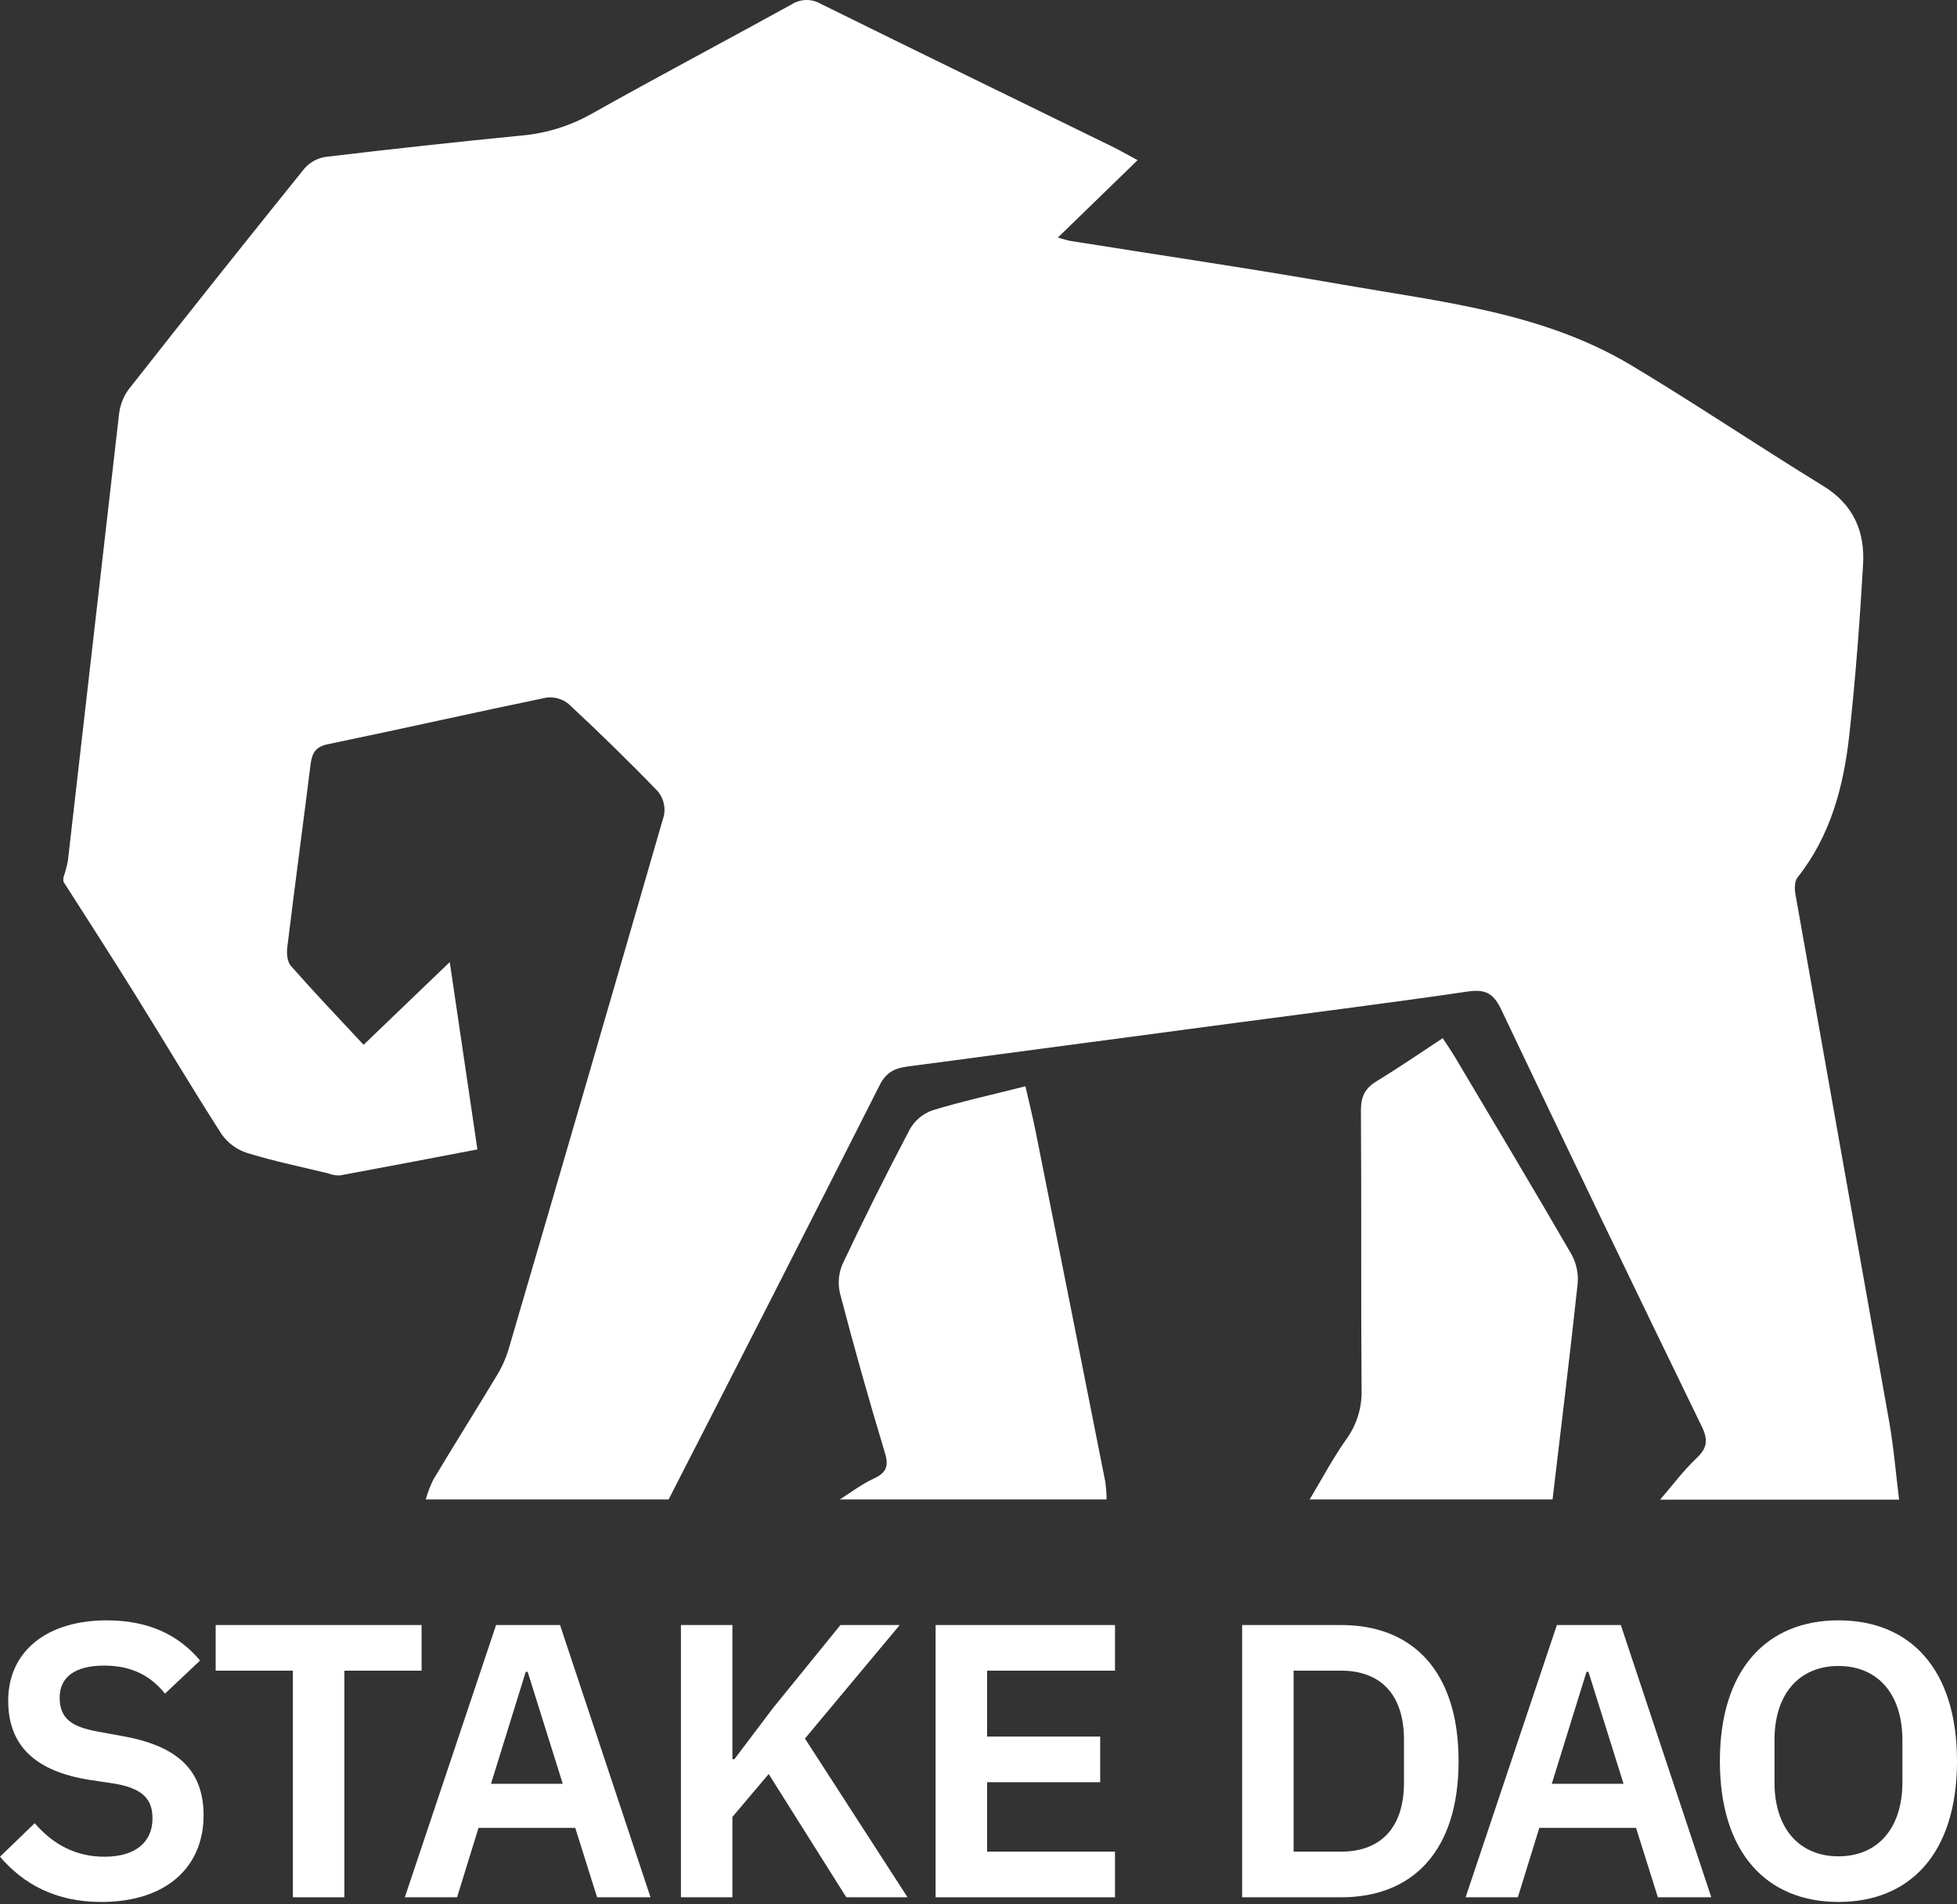 <svg width="810" height="788" viewBox="0 0 810 788" fill="none" xmlns="http://www.w3.org/2000/svg">
<rect x="0" y="0" width="810" height="788" fill="#333333" stroke="none"/>
<path d="M26.234 364.856V363.206C27.029 360.909 27.663 358.524 28.113 356.129C35.142 294.699 42.175 233.281 49.214 171.874C49.56 168.094 50.895 164.469 53.075 161.366C77.178 130.683 101.473 100.16 125.952 69.799C128.206 67.196 131.311 65.472 134.712 64.932C161.686 61.709 188.701 58.768 215.756 56.105C225.83 55.24 235.643 52.235 244.474 47.318C271.988 31.861 299.915 17.114 327.563 1.871C329.438 0.651 331.625 6.10352e-05 333.858 6.10352e-05C335.901 6.10352e-05 337.906 0.543 339.67 1.57C380.036 21.498 420.499 41.161 460.946 60.955C463.552 62.242 466.06 63.725 470.843 66.284L437.852 98.319C440.193 98.946 441.678 99.489 443.214 99.738C480.891 105.741 518.651 111.285 556.209 117.881C596.954 124.991 638.689 129.328 675.194 151.188C702.018 167.256 727.979 184.772 754.621 201.105C767.208 208.809 771.957 220.074 771.119 233.751C769.75 257.291 768 280.847 765.41 304.304C763.053 325.499 757.69 345.89 743.966 363.162C742.729 364.728 742.729 367.831 743.125 370.058C756.013 442.824 768.949 515.571 781.924 588.297C783.806 598.985 784.695 609.858 786.033 620.644H687.107C692.057 614.953 696.558 608.815 701.954 603.704C706.492 599.465 707.199 596.182 704.379 590.376C676.392 532.849 648.663 475.215 621.189 417.466C617.888 410.672 614.36 409.333 607.284 410.373C576.074 414.958 544.766 418.885 513.489 423.04C467.533 429.154 421.569 435.268 375.603 441.382C370.424 442.059 366.792 443.74 364.156 448.972C335.21 506.167 306.076 563.358 276.744 620.543H176.218C177.016 617.713 178.073 614.933 179.367 612.293C187.993 597.926 196.901 583.722 205.547 569.405C207.569 566.152 209.185 562.641 210.332 558.982C231.961 485.182 253.455 411.342 274.812 337.462C274.959 336.704 275.033 335.936 275.033 335.165C275.033 332.398 274.081 329.712 272.337 327.565C260.327 315.11 247.921 303.019 235.271 291.274C233.131 289.551 230.462 288.611 227.712 288.611C227.135 288.611 226.555 288.652 225.984 288.736C195.881 294.953 165.905 301.752 135.802 307.969C130.637 309.026 129.205 311.531 128.578 316.102C125.412 341.473 121.981 366.794 118.895 392.166C118.597 394.641 118.895 398.072 120.415 399.755C130.017 410.625 140.028 421.199 150.488 432.384L186.152 398.155C190.096 424.845 193.758 449.689 197.598 475.684C178.217 479.38 159.459 482.992 140.655 486.457C140.584 486.457 140.507 486.46 140.437 486.46C138.864 486.46 137.304 486.168 135.842 485.601C124.64 482.878 113.308 480.554 102.321 477.173C98.045 475.802 94.326 473.068 91.73 469.403C79.408 450.219 67.777 430.603 55.721 411.238C46.038 395.717 36.138 380.293 26.241 364.869L26.234 364.856Z" fill="white"/>
<path d="M542.074 620.543C547.105 612.146 551.693 603.436 557.334 595.487C561.389 589.846 563.575 583.062 563.575 576.109C563.575 575.694 563.562 575.264 563.552 574.848C563.253 536.414 563.552 497.96 563.287 459.509C563.287 453.868 564.937 450.387 569.753 447.483C578.841 441.939 587.618 435.935 597.136 429.651C598.967 432.421 600.436 434.601 601.872 436.908C618.138 464.275 634.501 491.591 650.451 519.139C652.168 522.275 653.07 525.8 653.07 529.375C653.07 530.042 653.04 530.716 652.976 531.38C649.777 561.074 646.115 590.765 642.6 620.54H542.074V620.543Z" fill="white"/>
<path d="M347.608 620.543C352.193 617.656 356.55 614.259 361.433 612.015C366.628 609.64 368.03 607.065 366.282 601.31C359.685 579.503 353.508 557.59 347.756 535.573C347.357 534.003 347.152 532.383 347.152 530.76C347.152 528.194 347.662 525.649 348.648 523.281C357.556 504.433 366.869 485.783 376.592 467.327C378.641 463.701 381.928 460.938 385.845 459.539C398.116 455.78 410.703 453.023 424.43 449.559C425.932 456.155 427.482 462.41 428.736 468.678C438.358 516.845 447.936 565.019 457.471 613.199C457.803 615.627 458.001 618.092 458.031 620.54H347.608V620.543Z" fill="white"/>
<path d="M0.003 768.401L14.371 754.519C22.118 763.561 31.643 768.401 43.264 768.401C56.34 768.401 63.118 762.106 63.118 752.581C63.118 744.995 59.566 740.313 47.781 738.213L37.126 736.6C14.367 733.049 3.391 722.233 3.391 703.834C3.391 683.654 19.049 670.581 44.229 670.581C61.179 670.581 73.769 676.394 82.808 687.206L68.279 700.926C62.792 693.984 55.042 689.302 43.096 689.302C30.989 689.302 24.694 694.145 24.694 702.539C24.694 711.095 29.537 714.647 40.352 716.585L50.846 718.52C73.605 722.555 84.26 732.727 84.26 751.286C84.26 772.593 68.923 787.121 41.969 787.121C22.762 787.121 9.525 779.535 0 768.397L0.003 768.401Z" fill="white"/>
<path d="M142.537 691.402V785.186H121.227V691.402H89.266V672.517H174.495V691.402H142.537Z" fill="white"/>
<path d="M247.133 785.186L238.094 756.455H198.061L189.183 785.186H167.555L205.328 672.517H231.799L269.247 785.186H247.133ZM218.401 691.888H217.593L203.225 738.213H232.926L218.398 691.888H218.401Z" fill="white"/>
<path d="M318.157 734.179L303.142 751.934V785.186H281.836V672.517H303.142V728.045H303.951L319.931 706.896L347.858 672.517H372.391L333.169 719.489L375.621 785.186H350.28L318.157 734.179Z" fill="white"/>
<path d="M387.246 785.186V672.517H461.498V691.402H408.553V718.681H455.364V737.566H408.553V766.301H461.498V785.186H387.246Z" fill="white"/>
<path d="M514.117 672.517H555.117C584.496 672.517 603.703 691.402 603.703 728.853C603.703 766.301 584.493 785.19 555.117 785.19H514.117V672.52V672.517ZM555.117 766.301C570.937 766.301 581.105 756.937 581.105 737.73V719.976C581.105 700.765 570.937 691.405 555.117 691.405H535.424V766.305H555.117V766.301Z" fill="white"/>
<path d="M686.191 785.186L677.153 756.455H637.122L628.242 785.186H606.613L644.387 672.517H670.858L708.306 785.186H686.191ZM657.46 691.888H656.651L642.284 738.213H671.985L657.456 691.888H657.46Z" fill="white"/>
<path d="M711.859 728.85C711.859 690.754 731.392 670.578 760.928 670.578C790.629 670.578 810 690.754 810 728.85C810 766.945 790.633 787.121 760.928 787.121C731.388 787.121 711.859 766.945 711.859 728.85ZM787.403 737.566V720.133C787.403 700.923 777.073 689.463 760.928 689.463C744.787 689.463 734.457 700.923 734.457 720.133V737.566C734.457 756.777 744.787 768.236 760.928 768.236C777.07 768.236 787.403 756.773 787.403 737.566Z" fill="white"/>
</svg>
